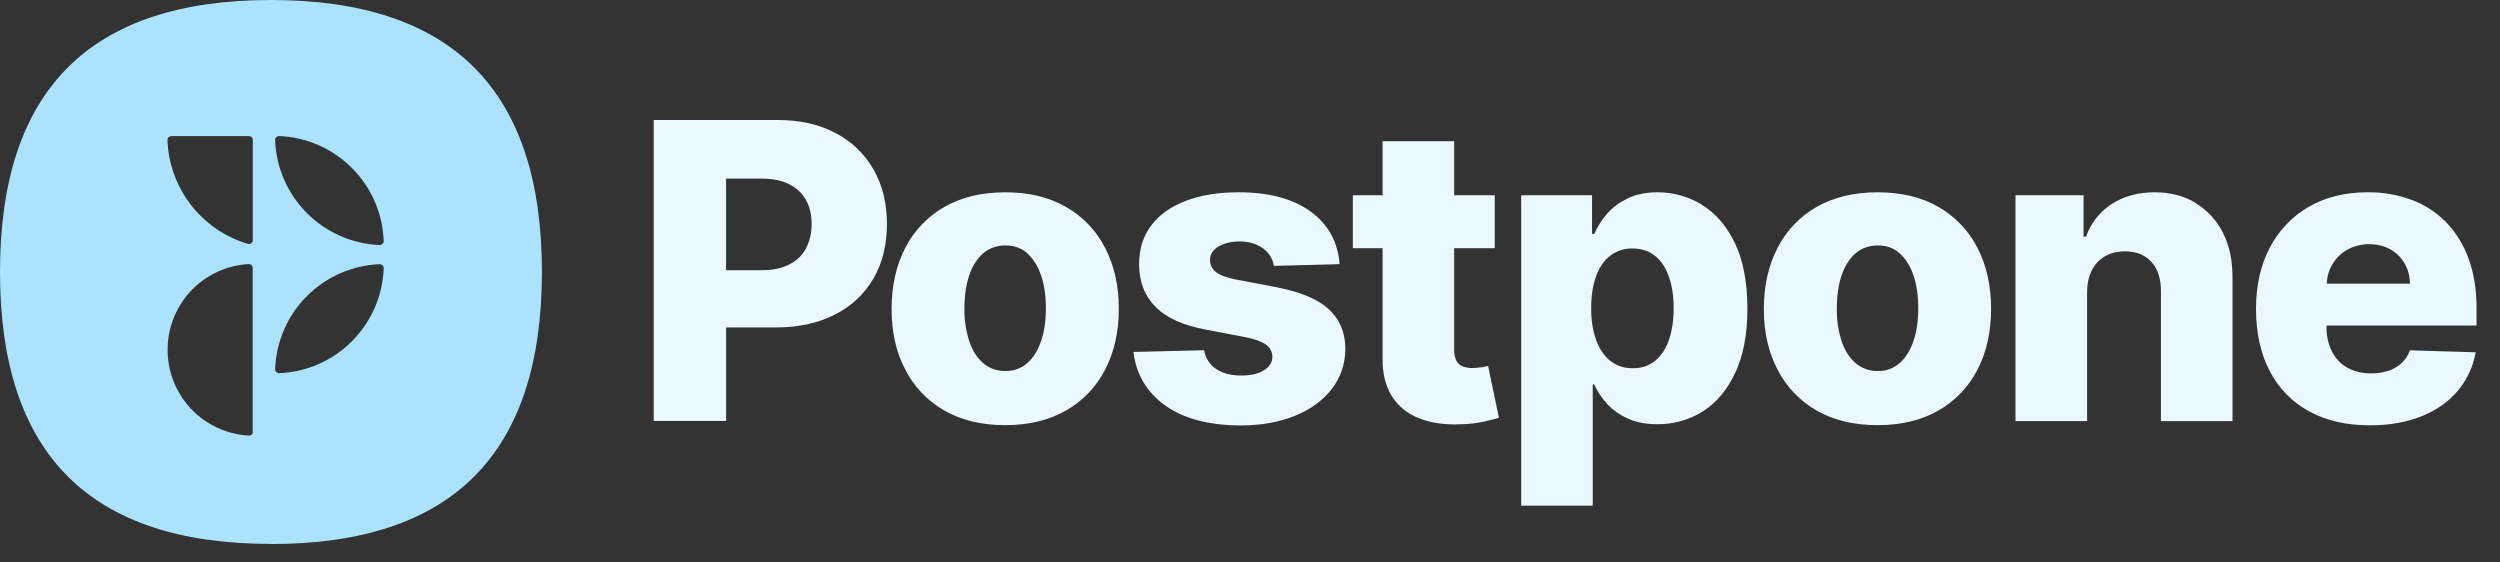 <svg width="80" height="18" viewBox="0 0 80 18" fill="none" xmlns="http://www.w3.org/2000/svg">
<rect x="0" y="0" width="80" height="18" fill="#333333" stroke="none"/>
<g clip-path="url(#clip0_2246_4605)">
<path d="M26.742 4.26C26.218 3.98 25.598 3.84 24.881 3.84H20.918V13.47H23.237V10.478H24.812C25.546 10.479 26.179 10.342 26.713 10.069C27.228 9.813 27.658 9.412 27.949 8.916C28.237 8.42 28.381 7.839 28.382 7.172C28.382 6.504 28.24 5.931 27.956 5.431C27.674 4.932 27.254 4.526 26.746 4.261L26.742 4.26ZM25.793 7.949C25.672 8.172 25.484 8.352 25.255 8.463C25.021 8.585 24.727 8.646 24.376 8.646H23.234V5.716H24.376C24.721 5.716 25.016 5.774 25.252 5.895C25.488 6.015 25.67 6.183 25.79 6.399C25.914 6.617 25.971 6.873 25.971 7.172C25.971 7.471 25.91 7.723 25.79 7.945L25.793 7.949ZM34.111 6.62C33.568 6.308 32.919 6.152 32.166 6.153C31.414 6.153 30.763 6.311 30.222 6.62C29.686 6.925 29.252 7.379 28.971 7.928C28.68 8.486 28.531 9.139 28.531 9.884C28.531 10.628 28.676 11.273 28.971 11.832C29.252 12.38 29.687 12.834 30.222 13.138C30.763 13.448 31.414 13.605 32.166 13.605C32.919 13.605 33.569 13.448 34.111 13.138C34.646 12.834 35.081 12.38 35.362 11.832C35.653 11.273 35.802 10.624 35.802 9.884C35.803 9.142 35.656 8.49 35.362 7.928C35.081 7.379 34.647 6.925 34.111 6.62ZM33.315 10.912C33.213 11.211 33.068 11.449 32.875 11.616C32.683 11.786 32.434 11.877 32.177 11.873C31.901 11.873 31.654 11.788 31.458 11.616C31.261 11.446 31.113 11.211 31.014 10.912C30.907 10.575 30.855 10.223 30.861 9.869C30.861 9.475 30.912 9.117 31.014 8.814C31.116 8.512 31.264 8.277 31.458 8.11C31.65 7.942 31.894 7.854 32.177 7.854C32.461 7.854 32.686 7.938 32.876 8.11C33.064 8.281 33.213 8.515 33.315 8.814C33.417 9.114 33.468 9.466 33.468 9.869C33.468 10.27 33.417 10.614 33.315 10.912ZM40.906 9.201L39.521 8.938C39.219 8.876 39.009 8.793 38.892 8.69C38.837 8.645 38.793 8.589 38.763 8.525C38.734 8.461 38.719 8.391 38.721 8.321C38.721 8.139 38.808 7.996 38.994 7.887C39.179 7.779 39.404 7.726 39.67 7.727C39.873 7.726 40.053 7.76 40.208 7.83C40.364 7.894 40.488 7.989 40.586 8.106C40.684 8.223 40.743 8.357 40.764 8.508L42.869 8.453C42.81 7.738 42.5 7.176 41.938 6.767C41.374 6.358 40.608 6.153 39.633 6.153C38.983 6.153 38.419 6.245 37.943 6.428C37.465 6.61 37.097 6.873 36.838 7.216C36.579 7.559 36.45 7.972 36.452 8.456C36.452 9.007 36.623 9.464 36.976 9.817C37.328 10.175 37.866 10.416 38.586 10.547L39.841 10.788C40.143 10.843 40.361 10.924 40.502 11.022C40.568 11.065 40.621 11.123 40.659 11.192C40.696 11.261 40.716 11.338 40.717 11.416C40.717 11.599 40.618 11.743 40.437 11.854C40.255 11.963 40.016 12.017 39.72 12.017C39.398 12.017 39.128 11.948 38.921 11.81C38.818 11.742 38.73 11.654 38.663 11.55C38.596 11.446 38.551 11.33 38.532 11.208L36.271 11.262C36.355 11.977 36.693 12.548 37.285 12.974C37.877 13.397 38.688 13.613 39.713 13.613C40.356 13.612 40.928 13.511 41.429 13.31C41.928 13.109 42.322 12.825 42.61 12.456C42.898 12.091 43.047 11.656 43.051 11.164C43.051 10.639 42.869 10.215 42.52 9.894C42.167 9.573 41.633 9.347 40.917 9.208L40.906 9.201ZM47.395 11.751C47.303 11.768 47.209 11.777 47.115 11.777C46.995 11.777 46.89 11.758 46.802 11.722C46.716 11.687 46.646 11.622 46.603 11.54C46.554 11.434 46.53 11.318 46.534 11.201V7.942H47.832V6.249H46.534V4.519H44.243V6.249H43.291V7.942H44.243V11.456C44.236 11.944 44.334 12.351 44.538 12.675C44.737 12.995 45.032 13.237 45.414 13.386C45.796 13.539 46.256 13.602 46.795 13.575C47.033 13.568 47.271 13.539 47.504 13.488C47.701 13.445 47.856 13.401 47.966 13.371L47.62 11.712C47.57 11.722 47.497 11.74 47.399 11.755L47.395 11.751ZM54.455 6.548C54.032 6.29 53.547 6.153 53.051 6.153C52.674 6.153 52.35 6.219 52.081 6.35C51.812 6.483 51.59 6.646 51.416 6.851C51.252 7.041 51.117 7.255 51.016 7.485H50.946V6.249H48.678V16.181H50.968V12.302H51.016C51.114 12.525 51.252 12.733 51.431 12.927C51.609 13.12 51.834 13.277 52.099 13.397C52.364 13.517 52.678 13.576 53.041 13.575C53.554 13.579 54.057 13.437 54.492 13.164C54.927 12.887 55.274 12.474 55.531 11.923C55.789 11.371 55.917 10.687 55.917 9.869C55.917 9.051 55.782 8.321 55.513 7.77C55.244 7.221 54.892 6.815 54.455 6.551V6.548ZM53.408 10.876C53.306 11.164 53.157 11.387 52.961 11.547C52.764 11.708 52.524 11.784 52.244 11.784C51.966 11.783 51.727 11.704 51.529 11.547C51.333 11.391 51.179 11.164 51.075 10.876C50.969 10.587 50.917 10.248 50.918 9.862C50.918 9.475 50.968 9.127 51.075 8.839C51.179 8.551 51.329 8.336 51.525 8.183C51.73 8.027 51.983 7.945 52.241 7.952C52.521 7.952 52.764 8.03 52.961 8.186C53.157 8.343 53.302 8.565 53.404 8.85C53.506 9.135 53.557 9.475 53.557 9.862C53.557 10.248 53.506 10.586 53.404 10.875L53.408 10.876ZM62.028 6.62C61.486 6.307 60.835 6.153 60.082 6.153C59.33 6.154 58.68 6.31 58.134 6.62C57.599 6.925 57.164 7.38 56.884 7.928C56.593 8.486 56.443 9.139 56.443 9.884C56.443 10.628 56.589 11.273 56.884 11.832C57.165 12.38 57.599 12.833 58.134 13.138C58.676 13.449 59.326 13.604 60.082 13.605C60.838 13.604 61.487 13.449 62.028 13.138C62.562 12.833 62.997 12.38 63.278 11.832C63.569 11.273 63.715 10.623 63.715 9.884C63.715 9.142 63.569 8.49 63.278 7.928C62.997 7.38 62.563 6.925 62.028 6.62ZM61.231 10.912C61.129 11.211 60.984 11.449 60.791 11.616C60.599 11.786 60.35 11.878 60.093 11.873C59.83 11.879 59.574 11.787 59.373 11.616C59.177 11.446 59.029 11.211 58.93 10.912C58.823 10.575 58.771 10.223 58.778 9.869C58.778 9.475 58.828 9.117 58.93 8.814C59.033 8.512 59.18 8.277 59.373 8.11C59.566 7.942 59.809 7.854 60.093 7.854C60.377 7.854 60.602 7.938 60.791 8.11C60.981 8.277 61.129 8.515 61.231 8.814C61.333 9.114 61.384 9.466 61.384 9.869C61.384 10.27 61.333 10.614 61.231 10.912ZM70.262 6.493C69.888 6.267 69.448 6.153 68.942 6.153C68.412 6.154 67.953 6.281 67.568 6.533C67.188 6.78 66.901 7.146 66.754 7.574H66.674V6.249H64.496V13.474H66.787V9.354C66.787 9.077 66.841 8.843 66.939 8.65C67.032 8.462 67.179 8.306 67.36 8.201C67.542 8.096 67.754 8.043 67.997 8.044C68.361 8.044 68.644 8.157 68.848 8.383C69.052 8.61 69.152 8.924 69.15 9.325V13.477H71.44V8.873C71.44 8.329 71.342 7.854 71.134 7.449C70.939 7.057 70.637 6.728 70.262 6.5V6.493ZM79.249 10.416V9.843C79.249 9.252 79.161 8.723 78.99 8.267C78.835 7.833 78.59 7.438 78.271 7.106C77.96 6.791 77.584 6.547 77.169 6.394C76.719 6.229 76.242 6.148 75.762 6.153C75.039 6.154 74.41 6.31 73.876 6.62C73.344 6.928 72.913 7.382 72.632 7.928C72.338 8.486 72.192 9.139 72.192 9.887C72.192 10.635 72.338 11.317 72.632 11.876C72.912 12.42 73.349 12.868 73.887 13.16C74.431 13.46 75.079 13.61 75.831 13.61C76.46 13.61 77.013 13.513 77.489 13.321C77.965 13.128 78.354 12.858 78.648 12.506C78.945 12.153 79.143 11.729 79.223 11.273L77.118 11.211C77.063 11.365 76.972 11.505 76.853 11.616C76.731 11.729 76.585 11.814 76.428 11.865C76.249 11.922 76.063 11.95 75.875 11.948C75.582 11.948 75.329 11.887 75.116 11.766C74.904 11.648 74.733 11.468 74.624 11.251C74.504 11.011 74.444 10.746 74.449 10.478V10.416H79.249ZM75.123 7.986C75.333 7.871 75.57 7.811 75.81 7.814C76.064 7.814 76.285 7.869 76.482 7.974C76.678 8.084 76.832 8.234 76.944 8.424C77.056 8.614 77.115 8.831 77.118 9.077H74.457C74.464 8.852 74.53 8.633 74.647 8.441C74.764 8.249 74.929 8.091 75.126 7.982L75.123 7.986Z" fill="#EAF8FF"/>
<path d="M8.67 0C14.472 0 17.345 2.883 17.341 8.707C17.341 14.527 14.472 17.409 8.67 17.409V17.405C2.872 17.405 0 14.523 0 8.703C2.94061e-05 2.883 2.872 1.90502e-05 8.67 0ZM7.96 8.45C7.258 8.488 6.596 8.794 6.113 9.305C5.63 9.816 5.362 10.493 5.363 11.196C5.363 11.899 5.633 12.576 6.116 13.086C6.6 13.596 7.261 13.901 7.963 13.938C7.979 13.939 7.995 13.937 8.011 13.932C8.026 13.926 8.041 13.917 8.053 13.905C8.064 13.894 8.074 13.881 8.08 13.866C8.087 13.851 8.09 13.835 8.09 13.818L8.087 13.815V8.575C8.087 8.502 8.029 8.45 7.96 8.45ZM12.148 8.454C11.27 8.49 10.438 8.855 9.818 9.478C9.198 10.1 8.836 10.934 8.804 11.812C8.8 11.884 8.861 11.942 8.935 11.942C9.812 11.906 10.644 11.54 11.264 10.918C11.883 10.296 12.247 9.463 12.279 8.585C12.282 8.512 12.22 8.454 12.148 8.454ZM8.935 4.353C8.861 4.353 8.8 4.411 8.804 4.483C8.836 5.361 9.199 6.194 9.818 6.816C10.438 7.439 11.27 7.805 12.148 7.841C12.22 7.841 12.283 7.779 12.279 7.71C12.247 6.832 11.883 5.999 11.264 5.377C10.644 4.755 9.812 4.389 8.935 4.353ZM5.436 4.366C5.42 4.373 5.406 4.382 5.395 4.394C5.383 4.405 5.373 4.419 5.366 4.435C5.36 4.45 5.357 4.467 5.357 4.483L5.378 4.762C5.453 5.414 5.706 6.036 6.11 6.558C6.573 7.154 7.211 7.59 7.935 7.804C7.953 7.809 7.972 7.81 7.99 7.807C8.009 7.803 8.026 7.795 8.041 7.784C8.056 7.773 8.068 7.758 8.076 7.741C8.085 7.725 8.089 7.706 8.09 7.688V4.473C8.09 4.442 8.078 4.412 8.057 4.391C8.035 4.369 8.004 4.356 7.974 4.356H5.484C5.468 4.356 5.451 4.36 5.436 4.366Z" fill="#ABE3FF"/>
</g>
<defs>
<clipPath id="clip0_2246_4605">
<rect width="79.246" height="17.41" fill="white"/>
</clipPath>
</defs>
</svg>
